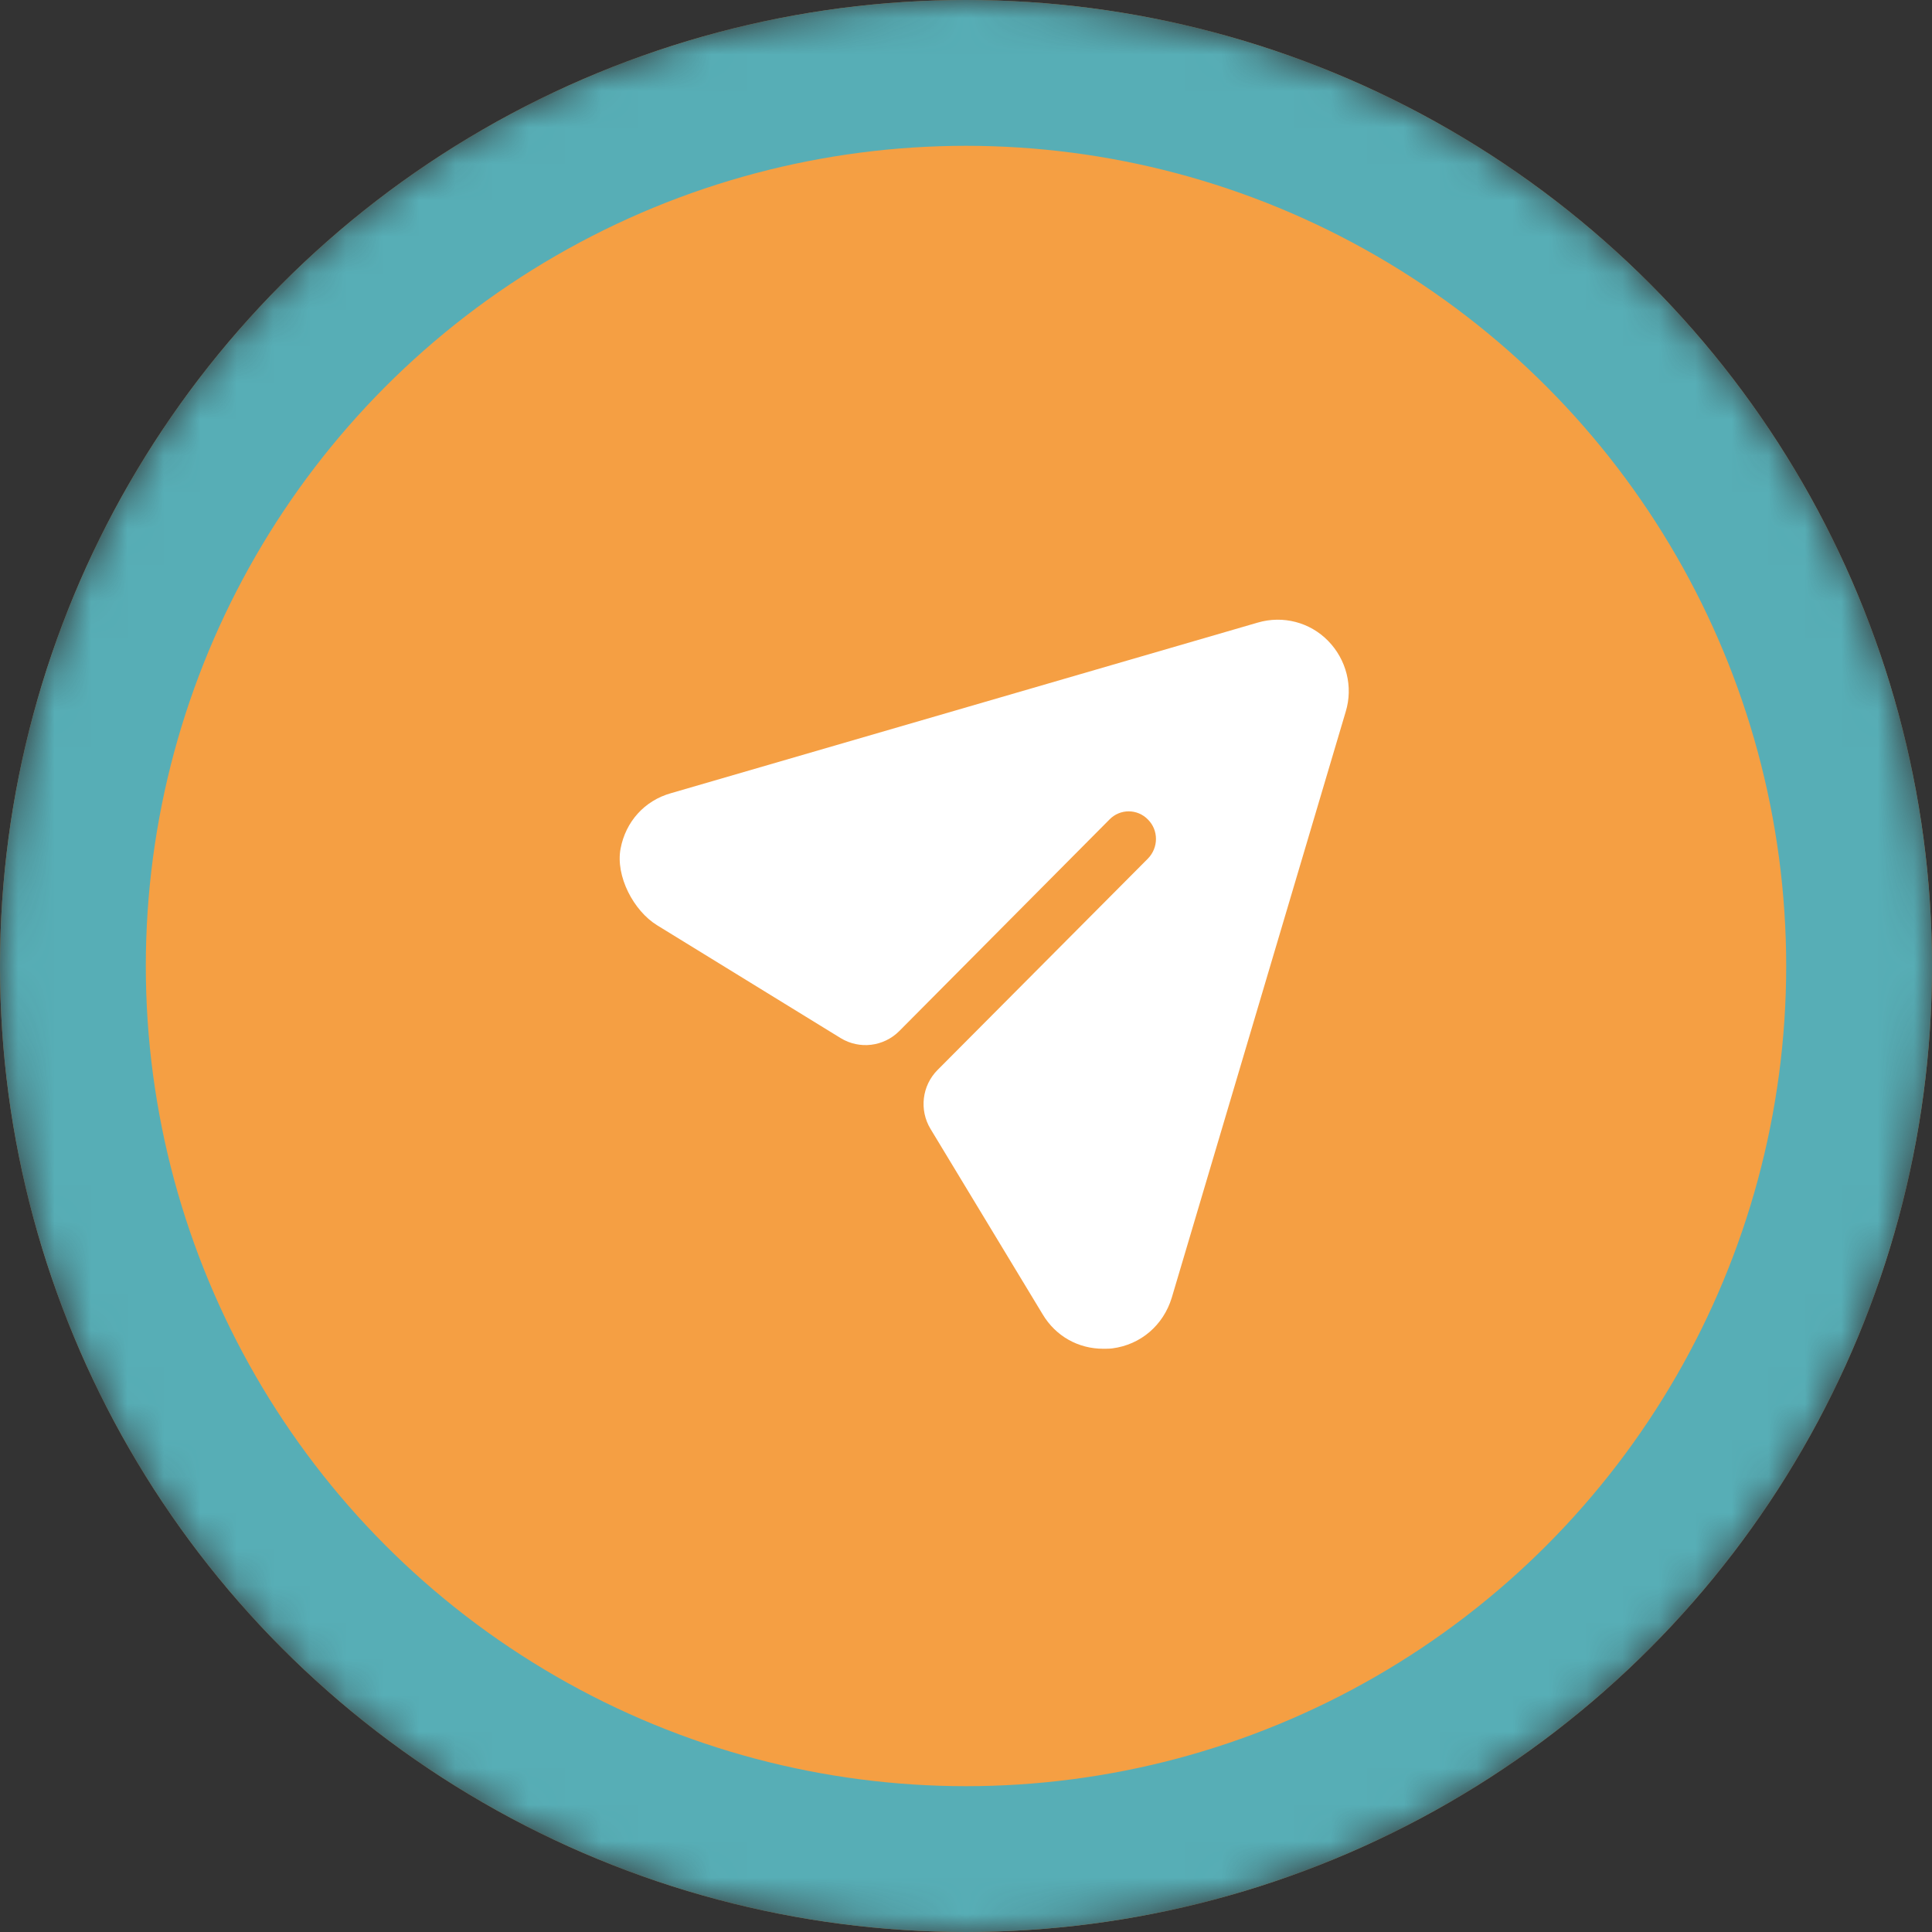 <svg xmlns="http://www.w3.org/2000/svg" width="53" height="53" viewBox="0 0 53 53" fill="none"><rect x="0" y="0" width="53" height="53" fill="#333333" stroke="none"/><g id="Group 1000006386"><g id="Mask group"><mask id="mask0_662_15126" style="mask-type:alpha" maskUnits="userSpaceOnUse" x="0" y="0" width="53" height="53"><circle id="Ellipse 4" cx="26.5" cy="26.5" r="26.5" fill="#D9D9D9"></circle></mask><g mask="url(#mask0_662_15126)"><circle id="Ellipse 5" cx="26.5" cy="26.5" r="26.5" fill="#F59F43"></circle><circle id="Ellipse 3" cx="26.5" cy="26.5" r="24.5" stroke="#57AEB6" stroke-width="4"></circle></g></g><g id="Send"><path id="Send_2" d="M36.435 17.582C35.935 17.069 35.195 16.877 34.505 17.079L18.408 21.759C17.68 21.962 17.163 22.543 17.024 23.281C16.882 24.032 17.379 24.985 18.027 25.383L23.06 28.477C23.576 28.794 24.242 28.714 24.67 28.284L30.433 22.484C30.723 22.182 31.203 22.182 31.493 22.484C31.784 22.776 31.784 23.249 31.493 23.551L25.72 29.352C25.292 29.781 25.212 30.451 25.527 30.97L28.602 36.054C28.962 36.658 29.583 37 30.263 37C30.343 37 30.433 37 30.513 36.99C31.293 36.889 31.913 36.356 32.144 35.601L36.916 19.525C37.126 18.84 36.936 18.095 36.435 17.582Z" fill="white"></path></g></g></svg>